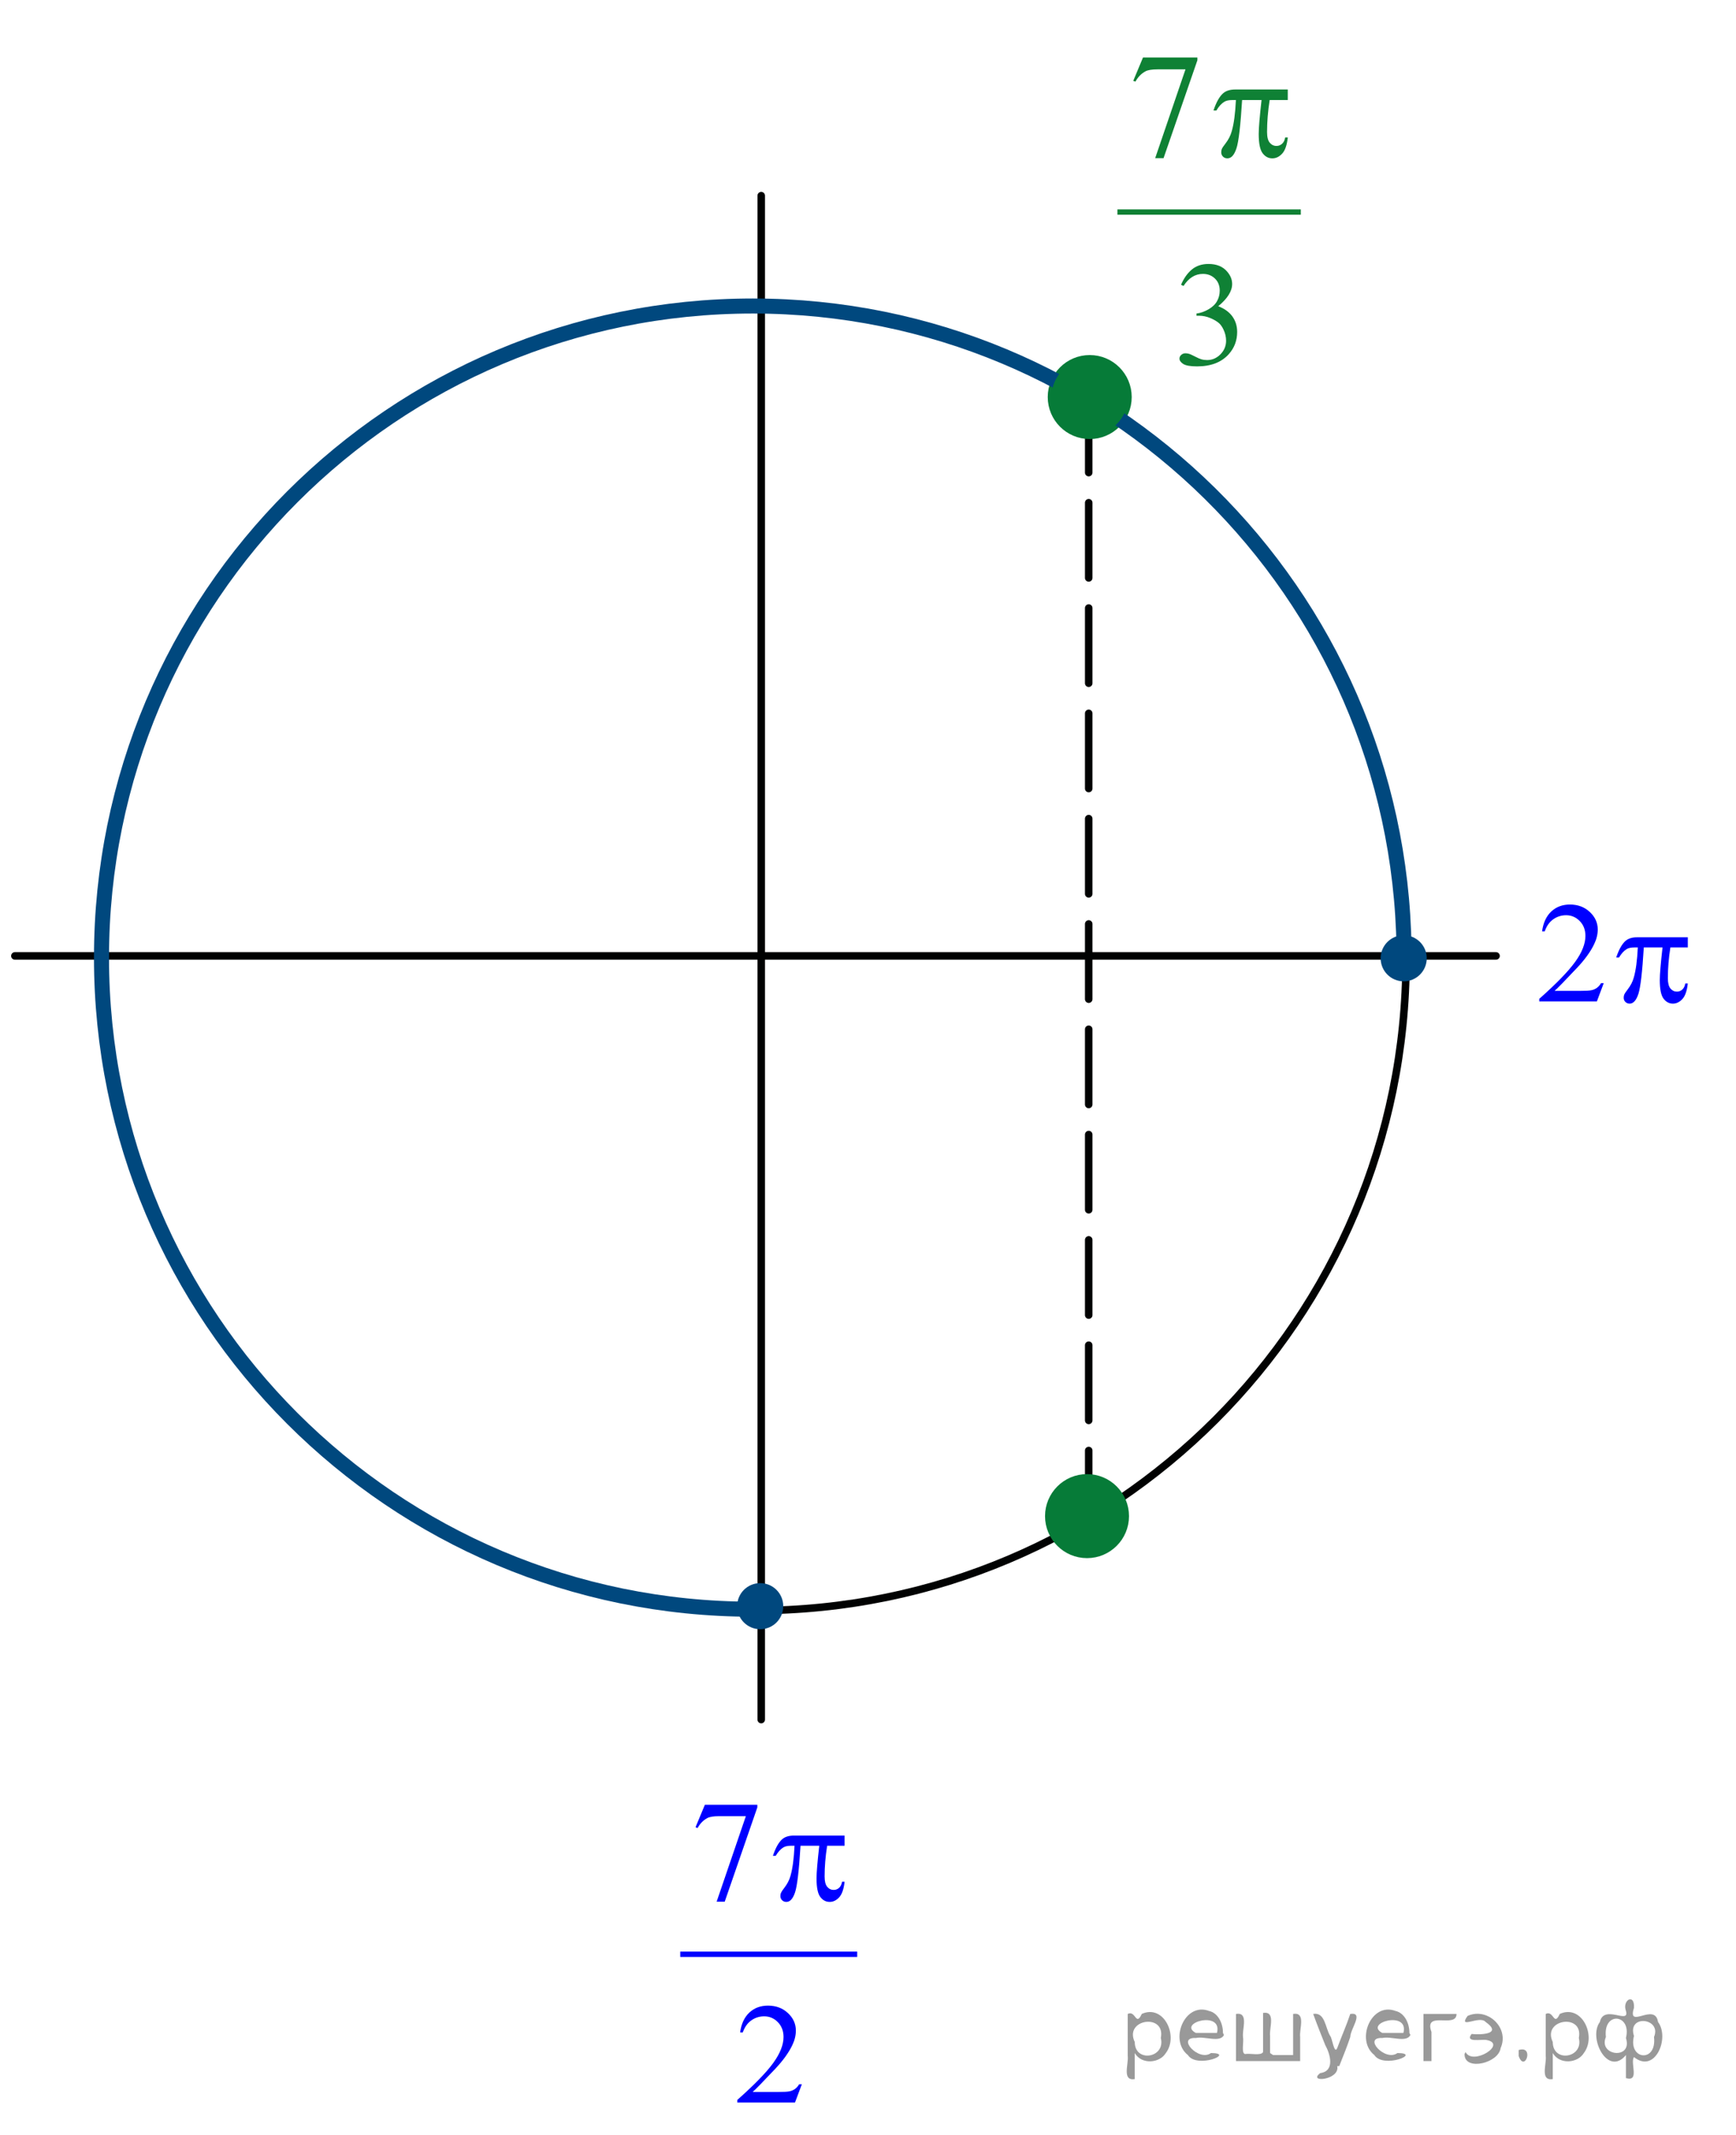<?xml version="1.0" encoding="utf-8"?>
<!-- Generator: Adobe Illustrator 16.0.0, SVG Export Plug-In . SVG Version: 6.00 Build 0)  -->
<!DOCTYPE svg PUBLIC "-//W3C//DTD SVG 1.1//EN" "http://www.w3.org/Graphics/SVG/1.1/DTD/svg11.dtd">
<svg version="1.1" id="Слой_1" xmlns="http://www.w3.org/2000/svg" xmlns:xlink="http://www.w3.org/1999/xlink" x="0px" y="0px"
	 width="173.179px" height="212.883px" viewBox="0 0 173.179 212.883" enable-background="new 0 0 173.179 212.883"
	 xml:space="preserve">
<g>
	<g>
		<g>
			<defs>
				<rect id="SVGID_1_" width="173.179" height="210.602"/>
			</defs>
			<clipPath id="SVGID_2_">
				<use xlink:href="#SVGID_1_"  overflow="visible"/>
			</clipPath>
		</g>
	</g>
	
		<line fill="none" stroke="#010202" stroke-width="0.75" stroke-linecap="round" stroke-linejoin="round" stroke-miterlimit="8" stroke-dasharray="7.5,3" x1="108.607" y1="39.623" x2="108.607" y2="151.738"/>
	<path fill="none" stroke="#010202" stroke-width="0.75" stroke-linecap="round" stroke-linejoin="round" stroke-miterlimit="8" d="
		M75.33,30.713c-35.865,0-64.936,29.07-64.936,64.936c0,35.867,29.07,64.934,64.936,64.934c35.865,0,64.935-29.067,64.935-64.934
		C140.265,59.783,111.195,30.713,75.33,30.713L75.33,30.713z"/>
	
		<line fill="none" stroke="#010202" stroke-width="0.75" stroke-linecap="round" stroke-linejoin="round" stroke-miterlimit="8" x1="75.938" y1="19.508" x2="75.938" y2="171.452"/>
	
		<line fill="none" stroke="#010202" stroke-width="0.75" stroke-linecap="round" stroke-linejoin="round" stroke-miterlimit="8" x1="1.484" y1="95.311" x2="149.242" y2="95.311"/>
	<g>
		<g>
			<defs>
				<rect id="SVGID_3_" x="108.958" y="0.554" width="23.625" height="39.15"/>
			</defs>
			<clipPath id="SVGID_4_">
				<use xlink:href="#SVGID_3_"  overflow="visible"/>
			</clipPath>
			
				<line clip-path="url(#SVGID_4_)" fill="none" stroke="#0F8135" stroke-width="0.531" stroke-linecap="square" stroke-miterlimit="10" x1="111.738" y1="21.142" x2="129.5" y2="21.142"/>
		</g>
		<g>
			<defs>
				<rect id="SVGID_5_" x="108.958" y="0.554" width="23.625" height="39.15"/>
			</defs>
			<clipPath id="SVGID_6_">
				<use xlink:href="#SVGID_5_"  overflow="visible"/>
			</clipPath>
			<g clip-path="url(#SVGID_6_)">
				<path fill="#0F8135" d="M114.022,5.733h5.427v0.276l-3.375,9.76h-0.836l3.023-8.854h-2.784c-0.563,0-0.963,0.065-1.202,0.195
					c-0.418,0.223-0.754,0.565-1.007,1.03l-0.218-0.08L114.022,5.733z"/>
			</g>
		</g>
		<g>
			<defs>
				<rect id="SVGID_7_" x="108.958" y="0.554" width="23.625" height="39.15"/>
			</defs>
			<clipPath id="SVGID_8_">
				<use xlink:href="#SVGID_7_"  overflow="visible"/>
			</clipPath>
			<g clip-path="url(#SVGID_8_)">
				<path fill="#0F8135" d="M117.817,28.392c0.288-0.662,0.653-1.173,1.095-1.533c0.44-0.36,0.987-0.54,1.646-0.54
					c0.812,0,1.435,0.256,1.866,0.769c0.328,0.382,0.492,0.79,0.492,1.225c0,0.716-0.463,1.455-1.389,2.219
					c0.622,0.237,1.092,0.576,1.41,1.016s0.479,0.957,0.479,1.552c0,0.851-0.278,1.588-0.836,2.212
					c-0.728,0.812-1.779,1.218-3.158,1.218c-0.682,0-1.146-0.082-1.392-0.246c-0.245-0.165-0.37-0.341-0.37-0.53
					c0-0.14,0.06-0.263,0.176-0.369c0.117-0.106,0.259-0.16,0.422-0.16c0.125,0,0.252,0.02,0.382,0.059
					c0.084,0.024,0.274,0.112,0.573,0.265c0.3,0.153,0.506,0.243,0.621,0.271c0.184,0.054,0.379,0.08,0.588,0.08
					c0.509,0,0.949-0.191,1.326-0.573c0.375-0.382,0.563-0.833,0.563-1.355c0-0.382-0.087-0.754-0.262-1.117
					c-0.129-0.271-0.271-0.476-0.426-0.616c-0.213-0.193-0.508-0.368-0.881-0.525c-0.373-0.157-0.754-0.235-1.142-0.235h-0.239
					v-0.218c0.395-0.048,0.787-0.188,1.184-0.413c0.396-0.228,0.684-0.501,0.861-0.819c0.18-0.319,0.27-0.67,0.27-1.052
					c0-0.498-0.16-0.9-0.48-1.207s-0.721-0.461-1.197-0.461c-0.771,0-1.416,0.401-1.935,1.204L117.817,28.392z"/>
			</g>
		</g>
		<g>
			<defs>
				<rect id="SVGID_9_" x="108.958" y="0.554" width="23.625" height="39.15"/>
			</defs>
			<clipPath id="SVGID_10_">
				<use xlink:href="#SVGID_9_"  overflow="visible"/>
			</clipPath>
			<g clip-path="url(#SVGID_10_)">
				<path fill="#0F8135" d="M128.466,8.923v1.052h-1.807c-0.174,1.107-0.261,2.168-0.261,3.184c0,0.498,0.089,0.854,0.269,1.069
					s0.403,0.322,0.672,0.322c0.215,0,0.4-0.072,0.561-0.217c0.159-0.146,0.262-0.355,0.307-0.631h0.262
					c-0.086,0.764-0.272,1.303-0.563,1.616c-0.291,0.314-0.618,0.472-0.981,0.472c-0.389,0-0.711-0.172-0.971-0.515
					c-0.259-0.344-0.388-0.983-0.388-1.922c0-0.59,0.095-1.716,0.283-3.379h-1.94c-0.154,2.533-0.341,4.136-0.56,4.808
					c-0.22,0.672-0.521,1.008-0.903,1.008c-0.18,0-0.326-0.058-0.443-0.174c-0.117-0.116-0.176-0.262-0.176-0.436
					c0-0.125,0.021-0.234,0.059-0.326c0.056-0.126,0.173-0.302,0.353-0.529c0.304-0.392,0.515-0.803,0.634-1.232
					c0.215-0.735,0.354-1.774,0.418-3.118h-0.343c-0.362,0-0.635,0.058-0.813,0.174c-0.289,0.174-0.553,0.464-0.791,0.87h-0.291
					c0.279-0.836,0.604-1.414,0.979-1.732c0.283-0.242,0.682-0.363,1.194-0.363L128.466,8.923L128.466,8.923z"/>
			</g>
		</g>
	</g>
	<path fill="#00487E" d="M140.029,93.623c-1.063,0-1.924,0.86-1.924,1.924c0,1.063,0.861,1.923,1.924,1.923s1.924-0.86,1.924-1.923
		C141.953,94.483,141.091,93.623,140.029,93.623L140.029,93.623z"/>
	<path fill="none" stroke="#00487E" stroke-width="0.75" stroke-linecap="round" stroke-linejoin="round" stroke-miterlimit="8" d="
		M140.029,93.623c-1.063,0-1.924,0.86-1.924,1.924c0,1.063,0.861,1.923,1.924,1.923s1.924-0.86,1.924-1.923
		C141.953,94.483,141.091,93.623,140.029,93.623L140.029,93.623z"/>
	<path fill="#00487E" d="M75.836,158.221c-1.063,0-1.924,0.861-1.924,1.924c0,1.063,0.861,1.922,1.924,1.922
		s1.924-0.858,1.924-1.922C77.76,159.082,76.898,158.221,75.836,158.221L75.836,158.221z"/>
	<path fill="none" stroke="#00487E" stroke-width="0.75" stroke-linecap="round" stroke-linejoin="round" stroke-miterlimit="8" d="
		M75.836,158.221c-1.063,0-1.924,0.861-1.924,1.924c0,1.063,0.861,1.922,1.924,1.922s1.924-0.858,1.924-1.922
		C77.76,159.082,76.898,158.221,75.836,158.221L75.836,158.221z"/>
	<path fill="none" stroke="#067B38" stroke-width="0.75" stroke-linecap="round" stroke-linejoin="round" stroke-miterlimit="8" d="
		M108.708,35.775c-2.105,0-3.813,1.707-3.813,3.813s1.707,3.813,3.813,3.813c2.105,0,3.813-1.707,3.813-3.813
		S110.814,35.775,108.708,35.775L108.708,35.775z"/>
	<path fill="#067B38" d="M108.439,147.352c-2.107,0-3.814,1.709-3.814,3.814c0,2.107,1.707,3.814,3.814,3.814
		c2.105,0,3.813-1.707,3.813-3.814C112.251,149.061,110.544,147.352,108.439,147.352L108.439,147.352z"/>
	<path fill="none" stroke="#067B38" stroke-width="0.75" stroke-linecap="round" stroke-linejoin="round" stroke-miterlimit="8" d="
		M108.439,147.352c-2.107,0-3.814,1.709-3.814,3.814c0,2.107,1.707,3.814,3.814,3.814c2.105,0,3.813-1.707,3.813-3.814
		C112.251,149.061,110.544,147.352,108.439,147.352L108.439,147.352z"/>
	<path fill="none" stroke="#00487E" stroke-width="1.5" stroke-linejoin="round" stroke-miterlimit="8" d="M75.097,160.447
		c-35.882,0-64.972-29.084-64.972-64.967c0-35.881,29.09-64.969,64.972-64.969c35.527,0,64.465,28.531,64.965,64.054"/>
	<g>
		<g>
			<defs>
				<polygon id="SVGID_11_" points="65.446,212.728 88.216,212.728 88.216,175.026 65.446,175.026 65.446,212.728 				"/>
			</defs>
			<clipPath id="SVGID_12_">
				<use xlink:href="#SVGID_11_"  overflow="visible"/>
			</clipPath>
			
				<line clip-path="url(#SVGID_12_)" fill="none" stroke="#0000FF" stroke-width="0.531" stroke-linecap="square" stroke-miterlimit="10" x1="68.125" y1="194.852" x2="85.246" y2="194.852"/>
			<g clip-path="url(#SVGID_12_)">
				<path fill="#0000FF" d="M70.318,179.945h5.23v0.266l-3.252,9.398h-0.806l2.914-8.525h-2.684c-0.542,0-0.928,0.063-1.158,0.188
					c-0.403,0.215-0.727,0.545-0.971,0.992l-0.208-0.076L70.318,179.945z"/>
			</g>
			<g clip-path="url(#SVGID_12_)">
				<path fill="#0000FF" d="M79.99,207.812l-0.684,1.822H73.55v-0.259c1.693-1.498,2.885-2.723,3.576-3.672
					c0.691-0.95,1.037-1.818,1.037-2.604c0-0.601-0.19-1.094-0.568-1.48c-0.379-0.387-0.833-0.58-1.36-0.58
					c-0.479,0-0.91,0.137-1.292,0.409c-0.381,0.271-0.663,0.671-0.845,1.197h-0.266c0.12-0.861,0.428-1.522,0.924-1.983
					c0.497-0.461,1.116-0.691,1.86-0.691c0.792,0,1.452,0.247,1.982,0.74c0.53,0.494,0.795,1.075,0.795,1.746
					c0,0.479-0.115,0.959-0.345,1.438c-0.355,0.754-0.931,1.552-1.727,2.395c-1.195,1.267-1.94,2.029-2.238,2.29h2.546
					c0.519,0,0.882-0.019,1.09-0.056c0.209-0.037,0.397-0.112,0.565-0.227s0.313-0.276,0.438-0.485H79.99z"/>
			</g>
			<g clip-path="url(#SVGID_12_)">
				<path fill="#0000FF" d="M84.254,183.018v1.013h-1.741c-0.168,1.065-0.252,2.087-0.252,3.065c0,0.479,0.087,0.822,0.26,1.029
					c0.172,0.207,0.389,0.311,0.647,0.311c0.206,0,0.386-0.069,0.539-0.209s0.252-0.342,0.295-0.607h0.252
					c-0.081,0.735-0.263,1.254-0.543,1.557s-0.596,0.454-0.946,0.454c-0.374,0-0.686-0.165-0.936-0.495
					c-0.249-0.331-0.374-0.947-0.374-1.851c0-0.567,0.092-1.653,0.273-3.254h-1.87c-0.148,2.438-0.329,3.982-0.54,4.63
					c-0.211,0.646-0.501,0.97-0.87,0.97c-0.173,0-0.315-0.056-0.428-0.167c-0.113-0.112-0.17-0.252-0.17-0.42
					c0-0.121,0.02-0.225,0.058-0.313c0.053-0.121,0.166-0.291,0.339-0.51c0.292-0.377,0.496-0.772,0.611-1.187
					c0.206-0.708,0.34-1.709,0.402-3.003H78.93c-0.35,0-0.611,0.056-0.784,0.167c-0.277,0.168-0.532,0.447-0.763,0.838h-0.28
					c0.269-0.805,0.583-1.361,0.942-1.668c0.273-0.232,0.657-0.35,1.151-0.35H84.254z"/>
			</g>
		</g>
		<g>
			<defs>
				<rect id="SVGID_13_" x="65.303" y="174.819" width="22.483" height="38.063"/>
			</defs>
			<clipPath id="SVGID_14_">
				<use xlink:href="#SVGID_13_"  overflow="visible"/>
			</clipPath>
			<g clip-path="url(#SVGID_14_)">
			</g>
		</g>
	</g>
	<g>
		<g>
			<defs>
				<polygon id="SVGID_15_" points="150.775,103.762 172.179,103.762 172.179,86.86 150.775,86.86 150.775,103.762 				"/>
			</defs>
			<clipPath id="SVGID_16_">
				<use xlink:href="#SVGID_15_"  overflow="visible"/>
			</clipPath>
			<g clip-path="url(#SVGID_16_)">
				<path fill="#0000FF" d="M159.984,98.026l-0.683,1.822h-5.748V99.59c1.69-1.498,2.882-2.723,3.571-3.672
					c0.689-0.95,1.034-1.818,1.034-2.604c0-0.601-0.188-1.094-0.567-1.48s-0.831-0.58-1.357-0.58c-0.48,0-0.91,0.137-1.291,0.409
					c-0.381,0.271-0.662,0.671-0.844,1.197h-0.266c0.119-0.861,0.428-1.522,0.923-1.983c0.496-0.461,1.115-0.691,1.857-0.691
					c0.79,0,1.45,0.247,1.979,0.74c0.529,0.494,0.795,1.075,0.795,1.746c0,0.479-0.115,0.959-0.346,1.438
					c-0.354,0.754-0.93,1.552-1.725,2.395c-1.192,1.267-1.938,2.029-2.234,2.29h2.543c0.518,0,0.881-0.019,1.09-0.056
					c0.208-0.037,0.396-0.112,0.563-0.227s0.313-0.276,0.438-0.485H159.984z"/>
			</g>
			<g clip-path="url(#SVGID_16_)">
				<path fill="#0000FF" d="M168.371,93.453v1.012h-1.738c-0.168,1.066-0.252,2.088-0.252,3.065c0,0.479,0.087,0.823,0.259,1.03
					c0.173,0.207,0.389,0.311,0.646,0.311c0.206,0,0.386-0.069,0.539-0.209s0.252-0.343,0.295-0.608h0.251
					c-0.081,0.736-0.262,1.255-0.542,1.558s-0.596,0.454-0.945,0.454c-0.373,0-0.685-0.166-0.934-0.496s-0.374-0.947-0.374-1.851
					c0-0.567,0.091-1.652,0.273-3.254h-1.868c-0.148,2.439-0.328,3.982-0.539,4.63c-0.211,0.646-0.501,0.971-0.87,0.971
					c-0.172,0-0.314-0.057-0.427-0.168s-0.169-0.251-0.169-0.419c0-0.121,0.02-0.226,0.058-0.314
					c0.052-0.121,0.165-0.291,0.337-0.51c0.293-0.377,0.496-0.772,0.611-1.187c0.206-0.708,0.34-1.708,0.402-3.003h-0.33
					c-0.35,0-0.611,0.057-0.783,0.168c-0.278,0.168-0.532,0.447-0.762,0.838h-0.281c0.27-0.806,0.582-1.361,0.941-1.669
					c0.273-0.232,0.656-0.349,1.15-0.349H168.371z"/>
			</g>
		</g>
		<g>
			<defs>
				<rect id="SVGID_17_" x="150.373" y="86.912" width="21.548" height="16.537"/>
			</defs>
			<clipPath id="SVGID_18_">
				<use xlink:href="#SVGID_17_"  overflow="visible"/>
			</clipPath>
			<g clip-path="url(#SVGID_18_)">
			</g>
		</g>
	</g>
	<path fill="#067B38" d="M108.708,35.775c-2.105,0-3.813,1.707-3.813,3.813s1.707,3.813,3.813,3.813
		c2.105,0,3.813-1.707,3.813-3.813S110.814,35.775,108.708,35.775L108.708,35.775z"/>
</g>
<g style="stroke:none;fill:#000;fill-opacity:0.4" > <path d="m 113.2,204.8 c 0,0.8 0,1.6 0,2.5 -1.3,0.2 -0.6,-1.5 -0.7,-2.3 0,-1.4 0,-2.8 0,-4.2 0.8,-0.4 0.8,1.3 1.4,0.0 2.2,-1.0 3.7,2.2 2.4,3.9 -0.6,1.0 -2.4,1.2 -3.1,0.0 z m 2.6,-1.6 c 0.5,-2.5 -3.7,-1.9 -2.6,0.4 0.0,2.1 3.1,1.6 2.6,-0.4 z" /> <path d="m 122.1,202.9 c -0.4,0.8 -1.9,0.1 -2.8,0.3 -2.0,-0.1 0.3,2.4 1.5,1.5 2.5,0.0 -1.4,1.6 -2.3,0.2 -1.9,-1.5 -0.3,-5.3 2.1,-4.4 0.9,0.2 1.4,1.2 1.4,2.2 z m -0.7,-0.2 c 0.6,-2.3 -4.0,-1.0 -2.1,0.0 0.7,0 1.4,-0.0 2.1,-0.0 z" /> <path d="m 127.0,204.9 c 0.6,0 1.3,0 2.0,0 0,-1.3 0,-2.7 0,-4.1 1.3,-0.2 0.6,1.5 0.7,2.3 0,0.8 0,1.6 0,2.4 -2.1,0 -4.2,0 -6.4,0 0,-1.5 0,-3.1 0,-4.7 1.3,-0.2 0.6,1.5 0.7,2.3 0.1,0.5 -0.2,1.6 0.2,1.7 0.5,-0.1 1.6,0.2 1.8,-0.2 0,-1.3 0,-2.6 0,-3.9 1.3,-0.2 0.6,1.5 0.7,2.3 0,0.5 0,1.1 0,1.7 z" /> <path d="m 133.4,206.0 c 0.3,1.4 -3.0,1.7 -1.7,0.7 1.5,-0.2 1.0,-1.9 0.5,-2.8 -0.4,-1.0 -0.8,-2.0 -1.2,-3.1 1.2,-0.2 1.2,1.4 1.7,2.2 0.2,0.2 0.4,1.9 0.7,1.2 0.4,-1.1 0.9,-2.2 1.3,-3.4 1.4,-0.2 0.0,1.5 -0.0,2.3 -0.3,0.9 -0.7,1.9 -1.1,2.9 z" /> <path d="m 140.7,202.9 c -0.4,0.8 -1.9,0.1 -2.8,0.3 -2.0,-0.1 0.3,2.4 1.5,1.5 2.5,0.0 -1.4,1.6 -2.3,0.2 -1.9,-1.5 -0.3,-5.3 2.1,-4.4 0.9,0.2 1.4,1.2 1.4,2.2 z m -0.7,-0.2 c 0.6,-2.3 -4.0,-1.0 -2.1,0.0 0.7,0 1.4,-0.0 2.1,-0.0 z" /> <path d="m 142.0,205.5 c 0,-1.5 0,-3.1 0,-4.7 1.1,0 2.2,0 3.3,0 0.0,1.5 -3.3,-0.4 -2.5,1.8 0,0.9 0,1.9 0,2.9 -0.2,0 -0.5,0 -0.7,0 z" /> <path d="m 146.2,204.6 c 0.7,1.4 4.2,-0.8 2.1,-1.2 -0.5,-0.1 -2.2,0.3 -1.5,-0.6 1.0,0.1 3.1,0.0 1.4,-1.2 -0.6,-0.7 -2.8,0.8 -1.8,-0.6 2.0,-0.9 4.2,1.2 3.3,3.2 -0.2,1.5 -3.5,2.3 -3.6,0.7 l 0,-0.1 0,-0.0 0,0 z" /> <path d="m 151.5,204.4 c 1.6,-0.5 0.6,2.3 -0.0,0.6 -0.0,-0.2 0.0,-0.4 0.0,-0.6 z" /> <path d="m 154.9,204.8 c 0,0.8 0,1.6 0,2.5 -1.3,0.2 -0.6,-1.5 -0.7,-2.3 0,-1.4 0,-2.8 0,-4.2 0.8,-0.4 0.8,1.3 1.4,0.0 2.2,-1.0 3.7,2.2 2.4,3.9 -0.6,1.0 -2.4,1.2 -3.1,0.0 z m 2.6,-1.6 c 0.5,-2.5 -3.7,-1.9 -2.6,0.4 0.0,2.1 3.1,1.6 2.6,-0.4 z" /> <path d="m 160.2,203.1 c -0.8,1.9 2.7,2.3 2.0,0.1 0.6,-2.4 -2.3,-2.7 -2.0,-0.1 z m 2.0,4.2 c 0,-0.8 0,-1.6 0,-2.4 -1.8,2.2 -3.8,-1.7 -2.6,-3.3 0.4,-1.8 3.0,0.3 2.6,-1.1 -0.4,-1.1 0.9,-1.8 0.8,-0.3 -0.7,2.2 2.1,-0.6 2.4,1.4 1.2,1.6 -0.3,5.2 -2.4,3.5 -0.4,0.6 0.6,2.5 -0.8,2.1 z m 2.8,-4.2 c 0.8,-1.9 -2.7,-2.3 -2.0,-0.1 -0.6,2.4 2.3,2.7 2.0,0.1 z" /> </g></svg>

<!--File created and owned by https://sdamgia.ru. Copying is prohibited. All rights reserved.-->
